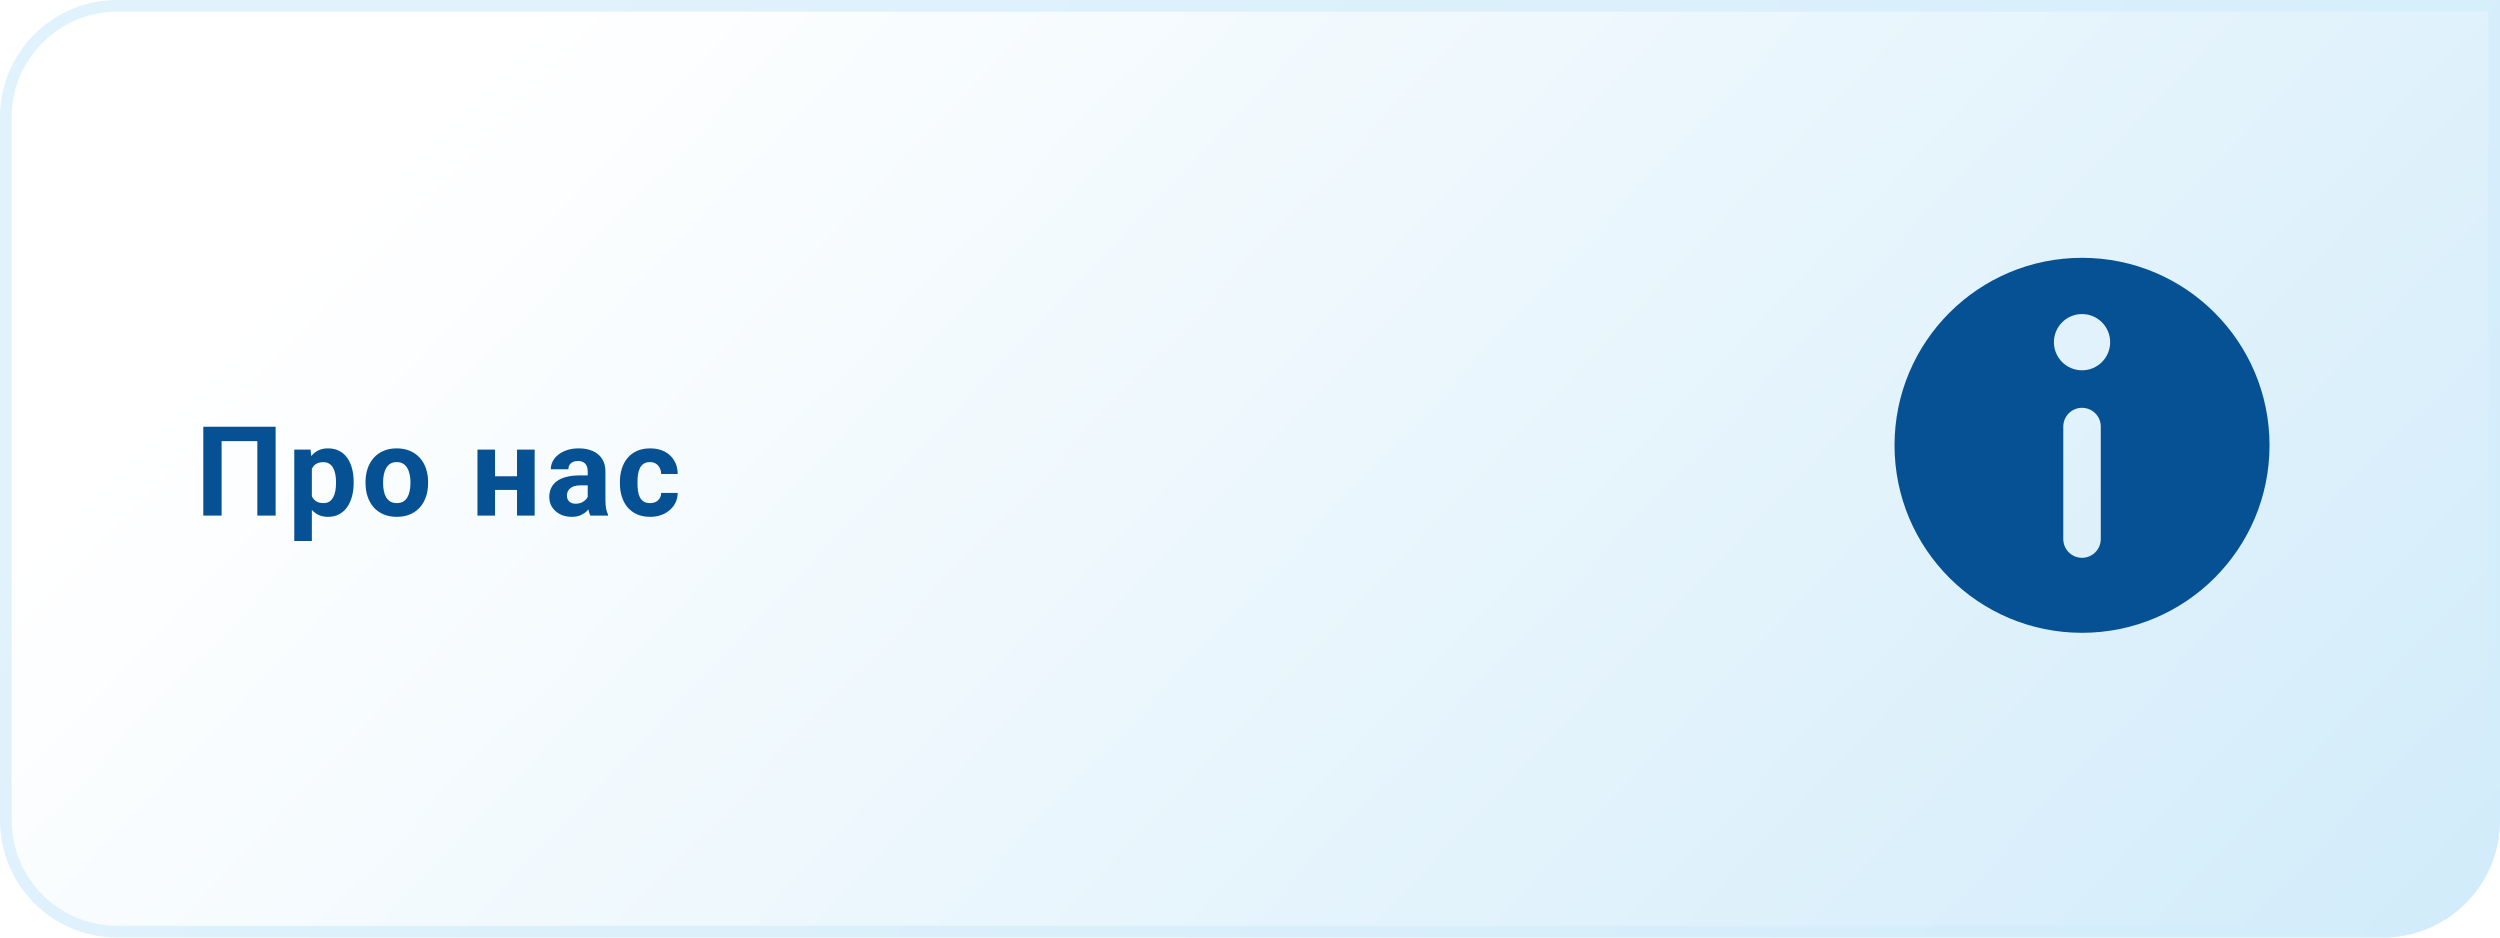 <svg width="320" height="120" viewBox="0 0 320 120" fill="none" xmlns="http://www.w3.org/2000/svg">
<path d="M0 15C0 6.716 6.716 0 15 0H320V105C320 113.284 313.284 120 305 120H15C6.716 120 0 113.284 0 105V15Z" fill="url(#paint0_linear_804_135)"/>
<path d="M0.75 15C0.75 7.13 7.13 0.75 15 0.75H319.25V105C319.25 112.87 312.87 119.25 305 119.25H15C7.13 119.25 0.75 112.87 0.75 105V15Z" stroke="#D3EDFB" stroke-opacity="0.7" stroke-width="1.5"/>
<path d="M35.281 54.625V66H32.938V56.461H28.367V66H26.023V54.625H35.281ZM39.917 59.172V69.25H37.667V57.547H39.753L39.917 59.172ZM45.269 61.68V61.844C45.269 62.458 45.196 63.029 45.05 63.555C44.91 64.081 44.701 64.539 44.425 64.93C44.149 65.315 43.806 65.617 43.394 65.836C42.988 66.049 42.519 66.156 41.988 66.156C41.472 66.156 41.024 66.052 40.644 65.844C40.264 65.635 39.944 65.344 39.683 64.969C39.428 64.588 39.222 64.148 39.066 63.648C38.91 63.148 38.79 62.612 38.707 62.039V61.609C38.79 60.995 38.91 60.432 39.066 59.922C39.222 59.406 39.428 58.961 39.683 58.586C39.944 58.206 40.261 57.911 40.636 57.703C41.017 57.495 41.462 57.391 41.972 57.391C42.509 57.391 42.98 57.492 43.386 57.695C43.798 57.898 44.142 58.19 44.417 58.57C44.699 58.95 44.91 59.404 45.05 59.93C45.196 60.456 45.269 61.039 45.269 61.68ZM43.011 61.844V61.68C43.011 61.32 42.98 60.99 42.917 60.688C42.86 60.38 42.767 60.112 42.636 59.883C42.511 59.654 42.345 59.477 42.136 59.352C41.933 59.221 41.686 59.156 41.394 59.156C41.087 59.156 40.824 59.206 40.605 59.305C40.392 59.404 40.217 59.547 40.082 59.734C39.946 59.922 39.845 60.146 39.777 60.406C39.709 60.667 39.667 60.961 39.652 61.289V62.375C39.678 62.76 39.751 63.107 39.871 63.414C39.99 63.716 40.175 63.956 40.425 64.133C40.675 64.31 41.003 64.398 41.41 64.398C41.707 64.398 41.957 64.333 42.16 64.203C42.363 64.068 42.527 63.883 42.652 63.648C42.782 63.414 42.873 63.143 42.925 62.836C42.983 62.529 43.011 62.198 43.011 61.844ZM46.788 61.859V61.695C46.788 61.075 46.877 60.505 47.054 59.984C47.231 59.458 47.489 59.003 47.827 58.617C48.166 58.232 48.582 57.932 49.077 57.719C49.572 57.5 50.14 57.391 50.78 57.391C51.421 57.391 51.991 57.5 52.491 57.719C52.991 57.932 53.41 58.232 53.749 58.617C54.093 59.003 54.353 59.458 54.53 59.984C54.707 60.505 54.796 61.075 54.796 61.695V61.859C54.796 62.474 54.707 63.044 54.53 63.57C54.353 64.091 54.093 64.547 53.749 64.938C53.41 65.323 52.994 65.622 52.499 65.836C52.004 66.049 51.437 66.156 50.796 66.156C50.155 66.156 49.585 66.049 49.085 65.836C48.59 65.622 48.171 65.323 47.827 64.938C47.489 64.547 47.231 64.091 47.054 63.57C46.877 63.044 46.788 62.474 46.788 61.859ZM49.038 61.695V61.859C49.038 62.214 49.069 62.544 49.132 62.852C49.194 63.159 49.293 63.43 49.429 63.664C49.569 63.893 49.752 64.073 49.976 64.203C50.2 64.333 50.473 64.398 50.796 64.398C51.108 64.398 51.377 64.333 51.601 64.203C51.825 64.073 52.004 63.893 52.14 63.664C52.275 63.43 52.374 63.159 52.437 62.852C52.504 62.544 52.538 62.214 52.538 61.859V61.695C52.538 61.352 52.504 61.029 52.437 60.727C52.374 60.419 52.273 60.148 52.132 59.914C51.996 59.675 51.817 59.487 51.593 59.352C51.369 59.216 51.098 59.148 50.78 59.148C50.463 59.148 50.192 59.216 49.968 59.352C49.749 59.487 49.569 59.675 49.429 59.914C49.293 60.148 49.194 60.419 49.132 60.727C49.069 61.029 49.038 61.352 49.038 61.695ZM66.912 60.961V62.711H62.615V60.961H66.912ZM63.365 57.547V66H61.115V57.547H63.365ZM68.436 57.547V66H66.178V57.547H68.436ZM75.228 64.094V60.328C75.228 60.057 75.184 59.825 75.095 59.633C75.007 59.435 74.869 59.281 74.681 59.172C74.499 59.062 74.262 59.008 73.97 59.008C73.72 59.008 73.504 59.052 73.322 59.141C73.14 59.224 72.999 59.346 72.9 59.508C72.801 59.664 72.752 59.849 72.752 60.062H70.502C70.502 59.703 70.585 59.362 70.752 59.039C70.918 58.716 71.16 58.432 71.478 58.188C71.796 57.938 72.173 57.742 72.611 57.602C73.054 57.461 73.548 57.391 74.095 57.391C74.752 57.391 75.335 57.5 75.845 57.719C76.356 57.938 76.757 58.266 77.048 58.703C77.345 59.141 77.494 59.688 77.494 60.344V63.961C77.494 64.424 77.522 64.805 77.58 65.102C77.637 65.393 77.72 65.648 77.83 65.867V66H75.556C75.447 65.771 75.364 65.484 75.306 65.141C75.254 64.792 75.228 64.443 75.228 64.094ZM75.525 60.852L75.541 62.125H74.283C73.986 62.125 73.728 62.159 73.509 62.227C73.291 62.294 73.111 62.391 72.97 62.516C72.83 62.635 72.725 62.776 72.658 62.938C72.595 63.099 72.564 63.276 72.564 63.469C72.564 63.661 72.608 63.836 72.697 63.992C72.785 64.143 72.913 64.263 73.08 64.352C73.246 64.435 73.442 64.477 73.666 64.477C74.004 64.477 74.298 64.409 74.548 64.273C74.798 64.138 74.991 63.971 75.127 63.773C75.267 63.575 75.34 63.388 75.345 63.211L75.939 64.164C75.856 64.378 75.741 64.599 75.595 64.828C75.455 65.057 75.275 65.273 75.056 65.477C74.838 65.674 74.575 65.838 74.267 65.969C73.96 66.094 73.595 66.156 73.173 66.156C72.637 66.156 72.15 66.049 71.713 65.836C71.28 65.617 70.936 65.318 70.681 64.938C70.431 64.552 70.306 64.115 70.306 63.625C70.306 63.182 70.39 62.789 70.556 62.445C70.723 62.102 70.968 61.812 71.291 61.578C71.619 61.339 72.028 61.159 72.517 61.039C73.007 60.914 73.575 60.852 74.22 60.852H75.525ZM83.2 64.398C83.476 64.398 83.721 64.346 83.935 64.242C84.148 64.133 84.315 63.982 84.435 63.789C84.56 63.591 84.625 63.359 84.63 63.094H86.747C86.742 63.688 86.583 64.216 86.271 64.68C85.958 65.138 85.539 65.5 85.013 65.766C84.487 66.026 83.898 66.156 83.247 66.156C82.591 66.156 82.018 66.047 81.528 65.828C81.044 65.609 80.64 65.307 80.317 64.922C79.995 64.531 79.752 64.078 79.591 63.562C79.43 63.042 79.349 62.484 79.349 61.891V61.664C79.349 61.065 79.43 60.508 79.591 59.992C79.752 59.471 79.995 59.018 80.317 58.633C80.64 58.242 81.044 57.938 81.528 57.719C82.013 57.5 82.581 57.391 83.232 57.391C83.924 57.391 84.531 57.523 85.052 57.789C85.578 58.055 85.989 58.435 86.286 58.93C86.588 59.419 86.742 60 86.747 60.672H84.63C84.625 60.391 84.565 60.135 84.45 59.906C84.341 59.677 84.18 59.495 83.966 59.359C83.758 59.219 83.5 59.148 83.192 59.148C82.864 59.148 82.596 59.219 82.388 59.359C82.18 59.495 82.018 59.682 81.903 59.922C81.789 60.156 81.708 60.425 81.661 60.727C81.62 61.023 81.599 61.336 81.599 61.664V61.891C81.599 62.219 81.62 62.534 81.661 62.836C81.703 63.138 81.781 63.406 81.896 63.641C82.015 63.875 82.18 64.06 82.388 64.195C82.596 64.331 82.867 64.398 83.2 64.398Z" fill="#055193"/>
<g filter="url(#filter0_dd_804_135)">
<path d="M259 36C245.745 36 235 46.745 235 60C235 73.254 245.745 83.999 259 83.999C272.254 83.999 282.999 73.254 282.999 60C282.999 46.745 272.255 36 259 36ZM261.399 72C261.399 73.325 260.325 74.4 259 74.4C257.674 74.4 256.6 73.325 256.6 72V57.6C256.6 56.274 257.674 55.2 259 55.2C260.325 55.2 261.399 56.274 261.399 57.6V72ZM259 50.4C257.012 50.4 255.4 48.788 255.4 46.8C255.4 44.812 257.012 43.2 259 43.2C260.988 43.2 262.6 44.812 262.6 46.8C262.6 48.788 260.988 50.4 259 50.4Z" fill="#055193"/>
</g>
<defs>
<filter id="filter0_dd_804_135" x="222" y="13" width="87.999" height="87.999" filterUnits="userSpaceOnUse" color-interpolation-filters="sRGB">
<feFlood flood-opacity="0" result="BackgroundImageFix"/>
<feColorMatrix in="SourceAlpha" type="matrix" values="0 0 0 0 0 0 0 0 0 0 0 0 0 0 0 0 0 0 127 0" result="hardAlpha"/>
<feOffset dx="7" dy="-3"/>
<feGaussianBlur stdDeviation="10"/>
<feComposite in2="hardAlpha" operator="out"/>
<feColorMatrix type="matrix" values="0 0 0 0 0.086 0 0 0 0 0.196 0 0 0 0 0.361 0 0 0 0.25 0"/>
<feBlend mode="normal" in2="BackgroundImageFix" result="effect1_dropShadow_804_135"/>
<feColorMatrix in="SourceAlpha" type="matrix" values="0 0 0 0 0 0 0 0 0 0 0 0 0 0 0 0 0 0 127 0" result="hardAlpha"/>
<feOffset dx="0.5"/>
<feGaussianBlur stdDeviation="0.75"/>
<feComposite in2="hardAlpha" operator="out"/>
<feColorMatrix type="matrix" values="0 0 0 0 0.086 0 0 0 0 0.196 0 0 0 0 0.361 0 0 0 0.5 0"/>
<feBlend mode="normal" in2="effect1_dropShadow_804_135" result="effect2_dropShadow_804_135"/>
<feBlend mode="normal" in="SourceGraphic" in2="effect2_dropShadow_804_135" result="shape"/>
</filter>
<linearGradient id="paint0_linear_804_135" x1="527" y1="188.4" x2="192.444" y2="-129.561" gradientUnits="userSpaceOnUse">
<stop stop-color="#AFDDF6"/>
<stop offset="1" stop-color="white"/>
</linearGradient>
</defs>
</svg>
